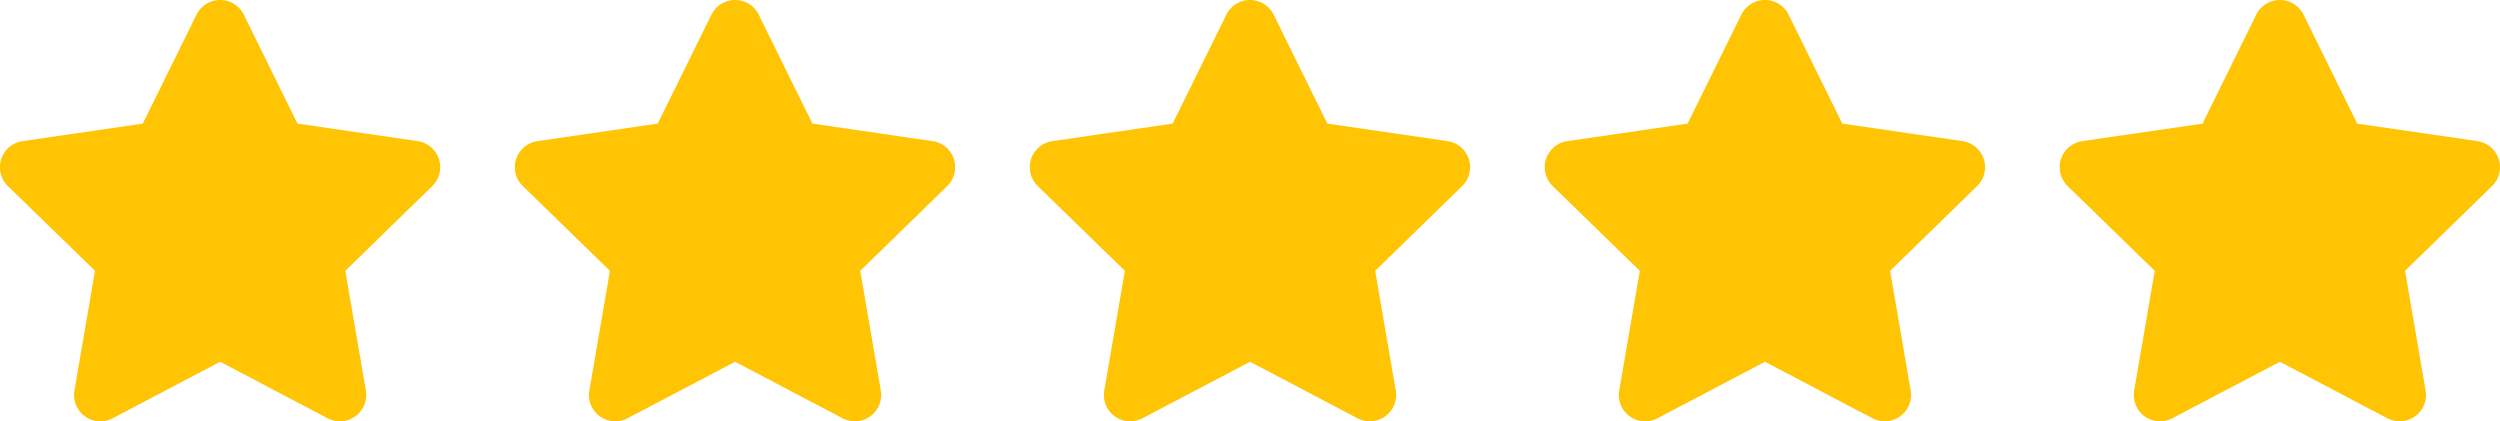 <svg xmlns="http://www.w3.org/2000/svg" width="106.809" height="18.002" viewBox="0 0 106.809 18.002"><g transform="translate(-1272 -14.749)"><path d="M9.837.625,7.541,5.28,2.4,6.029a1.126,1.126,0,0,0-.622,1.92L5.5,11.569,4.62,16.685a1.124,1.124,0,0,0,1.631,1.185l4.595-2.415,4.595,2.415a1.125,1.125,0,0,0,1.631-1.185l-.879-5.115,3.716-3.621a1.126,1.126,0,0,0-.622-1.92L14.15,5.28,11.855.625a1.126,1.126,0,0,0-2.018,0Z" transform="translate(1270.559 14.75)" fill="#ffc403"/><path d="M9.837.625,7.541,5.28,2.4,6.029a1.126,1.126,0,0,0-.622,1.92L5.5,11.569,4.62,16.685a1.124,1.124,0,0,0,1.631,1.185l4.595-2.415,4.595,2.415a1.125,1.125,0,0,0,1.631-1.185l-.879-5.115,3.716-3.621a1.126,1.126,0,0,0-.622-1.92L14.15,5.28,11.855.625a1.126,1.126,0,0,0-2.018,0Z" transform="translate(1292.559 14.75)" fill="#ffc403"/><path d="M9.837.625,7.541,5.28,2.4,6.029a1.126,1.126,0,0,0-.622,1.92L5.5,11.569,4.62,16.685a1.124,1.124,0,0,0,1.631,1.185l4.595-2.415,4.595,2.415a1.125,1.125,0,0,0,1.631-1.185l-.879-5.115,3.716-3.621a1.126,1.126,0,0,0-.622-1.92L14.15,5.28,11.855.625a1.126,1.126,0,0,0-2.018,0Z" transform="translate(1314.559 14.75)" fill="#ffc403"/><path d="M9.837.625,7.541,5.28,2.4,6.029a1.126,1.126,0,0,0-.622,1.92L5.5,11.569,4.62,16.685a1.124,1.124,0,0,0,1.631,1.185l4.595-2.415,4.595,2.415a1.125,1.125,0,0,0,1.631-1.185l-.879-5.115,3.716-3.621a1.126,1.126,0,0,0-.622-1.92L14.15,5.28,11.855.625a1.126,1.126,0,0,0-2.018,0Z" transform="translate(1336.559 14.75)" fill="#ffc403"/><path d="M9.837.625,7.541,5.28,2.4,6.029a1.126,1.126,0,0,0-.622,1.92L5.5,11.569,4.62,16.685a1.124,1.124,0,0,0,1.631,1.185l4.595-2.415,4.595,2.415a1.125,1.125,0,0,0,1.631-1.185l-.879-5.115,3.716-3.621a1.126,1.126,0,0,0-.622-1.92L14.15,5.28,11.855.625a1.126,1.126,0,0,0-2.018,0Z" transform="translate(1358.559 14.75)" fill="#ffc403"/></g></svg>